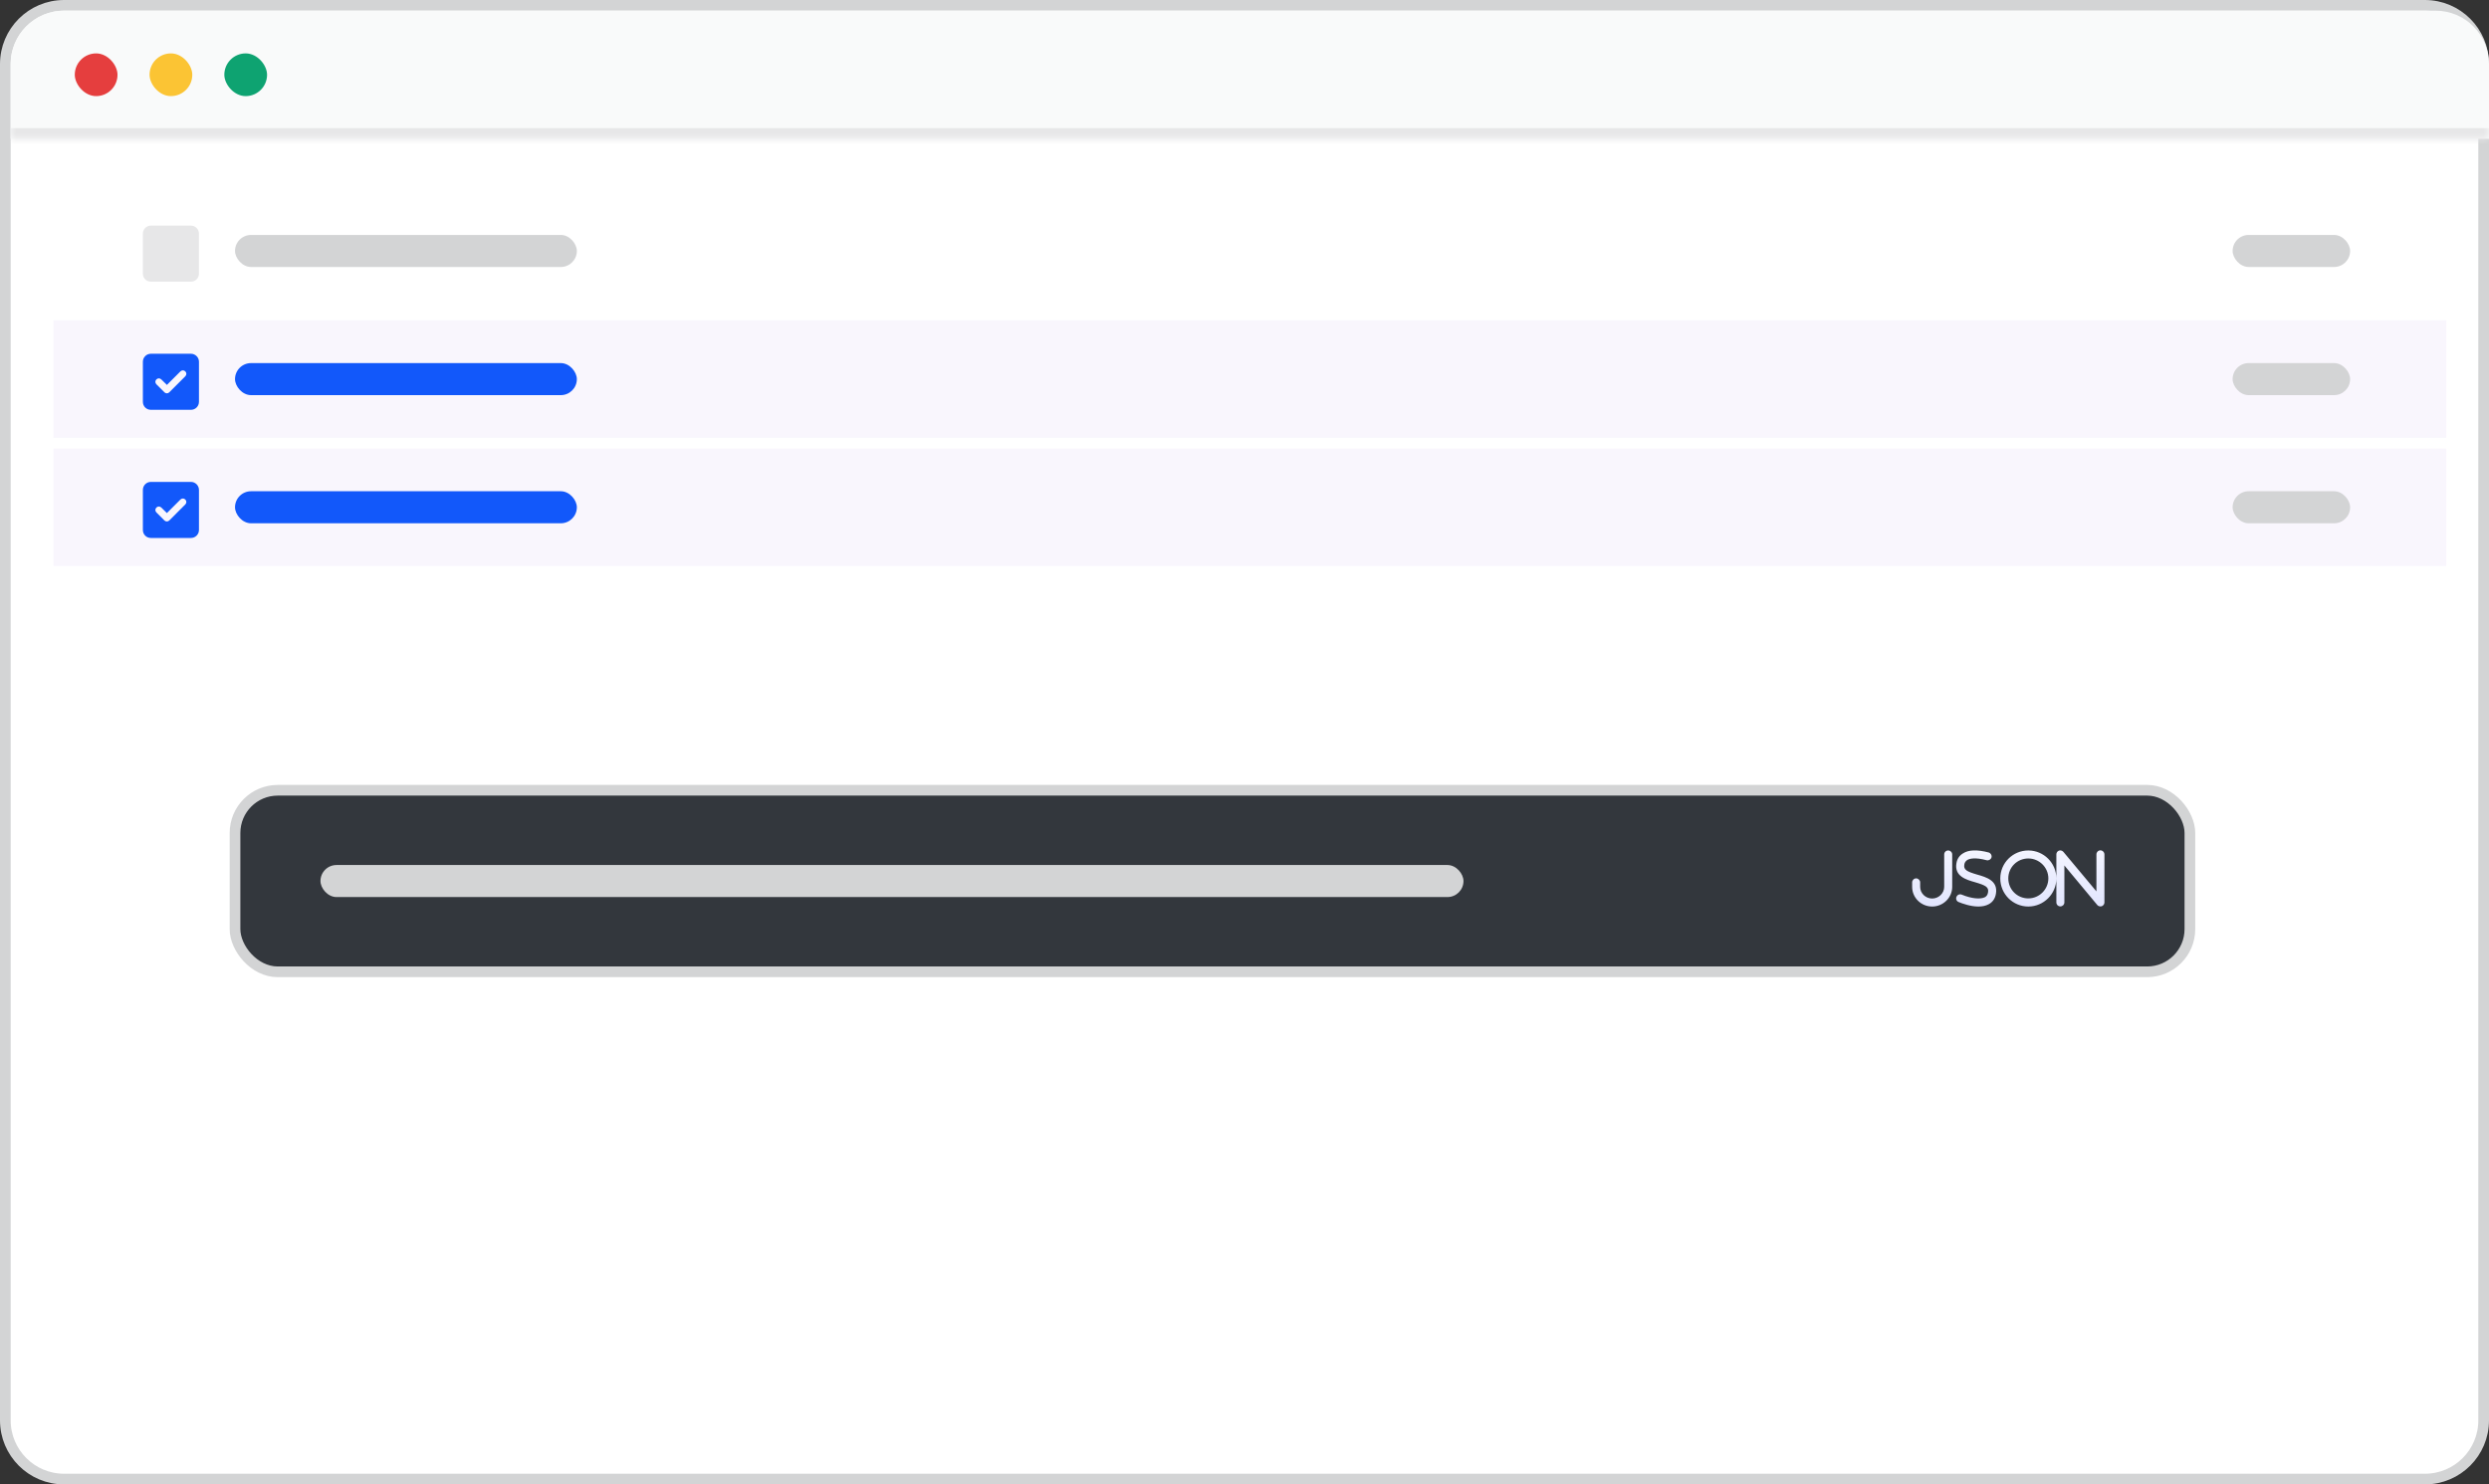 <svg width="233" height="139" viewBox="0 0 233 139" fill="none" xmlns="http://www.w3.org/2000/svg">
<rect x="0" y="0" width="233" height="139" fill="#333333" stroke="none"/>
<path d="M0.5 6C0.5 2.962 2.962 0.5 6 0.5H227C230.038 0.5 232.5 2.962 232.5 6V133C232.5 136.038 230.038 138.5 227 138.5H6C2.962 138.5 0.5 136.038 0.5 133V6Z" fill="white"/>
<path d="M0.5 6C0.5 2.962 2.962 0.5 6 0.5H227C230.038 0.5 232.5 2.962 232.5 6V133C232.5 136.038 230.038 138.5 227 138.5H6C2.962 138.5 0.5 136.038 0.5 133V6Z" stroke="#D3D4D5"/>
<mask id="path-2-inside-1_294_643" fill="white">
<path d="M1 6C1 3.239 3.239 1 6 1H228C230.761 1 233 3.239 233 6V13H1V6Z"/>
</mask>
<path d="M1 6C1 3.239 3.239 1 6 1H228C230.761 1 233 3.239 233 6V13H1V6Z" fill="#F9FAFA"/>
<path d="M1 1H233H1ZM233 14H1V12H233V14ZM1 13V1V13ZM233 1V13V1Z" fill="#E7E7E8" mask="url(#path-2-inside-1_294_643)"/>
<rect x="7" y="5" width="4" height="4" rx="2" fill="#E53E3E"/>
<rect x="14" y="5" width="4" height="4" rx="2" fill="#FBC434"/>
<rect x="21" y="5" width="4" height="4" rx="2" fill="#0EA371"/>
<path d="M13.375 21.875C13.375 21.465 13.703 21.125 14.125 21.125H17.875C18.285 21.125 18.625 21.465 18.625 21.875V25.625C18.625 26.047 18.285 26.375 17.875 26.375H14.125C13.703 26.375 13.375 26.047 13.375 25.625V21.875Z" fill="#E7E7E8"/>
<rect x="22" y="22" width="32" height="3" rx="1.5" fill="#D3D4D5"/>
<rect x="209" y="22" width="11" height="3" rx="1.5" fill="#D3D4D5"/>
<rect width="224" height="11" transform="translate(5 30)" fill="#F9F6FD"/>
<path d="M17.875 33.125C18.285 33.125 18.625 33.465 18.625 33.875V37.625C18.625 38.047 18.285 38.375 17.875 38.375H14.125C13.703 38.375 13.375 38.047 13.375 37.625V33.875C13.375 33.465 13.703 33.125 14.125 33.125H17.875ZM17.348 35.234C17.477 35.105 17.477 34.906 17.348 34.777C17.219 34.648 17.02 34.648 16.891 34.777L15.625 36.043L15.098 35.527C14.969 35.398 14.77 35.398 14.641 35.527C14.512 35.656 14.512 35.855 14.641 35.984L15.391 36.734C15.52 36.863 15.719 36.863 15.848 36.734L17.348 35.234Z" fill="#1258FA"/>
<rect x="22" y="34" width="32" height="3" rx="1.5" fill="#1258FA"/>
<rect x="209" y="34" width="11" height="3" rx="1.5" fill="#D3D4D5"/>
<rect width="224" height="11" transform="translate(5 42)" fill="#F9F6FD"/>
<path d="M17.875 45.125C18.285 45.125 18.625 45.465 18.625 45.875V49.625C18.625 50.047 18.285 50.375 17.875 50.375H14.125C13.703 50.375 13.375 50.047 13.375 49.625V45.875C13.375 45.465 13.703 45.125 14.125 45.125H17.875ZM17.348 47.234C17.477 47.105 17.477 46.906 17.348 46.777C17.219 46.648 17.02 46.648 16.891 46.777L15.625 48.043L15.098 47.527C14.969 47.398 14.77 47.398 14.641 47.527C14.512 47.656 14.512 47.855 14.641 47.984L15.391 48.734C15.52 48.863 15.719 48.863 15.848 48.734L17.348 47.234Z" fill="#1258FA"/>
<rect x="22" y="46" width="32" height="3" rx="1.5" fill="#1258FA"/>
<rect x="209" y="46" width="11" height="3" rx="1.5" fill="#D3D4D5"/>
<rect x="22" y="74" width="183" height="17" rx="4" fill="#33373D"/>
<rect x="22" y="74" width="183" height="17" rx="4" stroke="#D3D4D5"/>
<rect x="30" y="81" width="107" height="3" rx="1.5" fill="#D3D4D5"/>
<path d="M182.75 80.012V83.047C182.75 84.055 181.906 84.887 180.875 84.887C179.832 84.887 179 84.055 179 83.047V82.625C179 82.426 179.164 82.25 179.375 82.25C179.574 82.25 179.75 82.426 179.75 82.625V83.047C179.75 83.644 180.254 84.137 180.875 84.137C181.484 84.137 182 83.644 182 83.047V80.012C182 79.801 182.164 79.637 182.375 79.637C182.574 79.637 182.75 79.801 182.75 80.012ZM186.84 83.703C186.77 84.125 186.547 84.465 186.184 84.664C185.891 84.828 185.551 84.887 185.199 84.887C184.473 84.887 183.723 84.617 183.348 84.465C183.16 84.394 183.066 84.172 183.148 83.984C183.23 83.785 183.441 83.691 183.641 83.773C184.543 84.148 185.398 84.231 185.82 84.008C185.984 83.914 186.066 83.773 186.102 83.574C186.195 83.07 185.891 82.906 184.895 82.613C184.062 82.379 182.926 82.051 183.148 80.82C183.207 80.445 183.418 80.117 183.746 79.918C184.273 79.566 185.094 79.543 186.16 79.824C186.359 79.883 186.477 80.082 186.43 80.281C186.371 80.481 186.172 80.598 185.973 80.551C184.906 80.269 184.391 80.387 184.145 80.539C184.004 80.644 183.91 80.773 183.887 80.938C183.793 81.441 184.098 81.606 185.094 81.898C185.926 82.133 187.062 82.461 186.84 83.703ZM189.875 79.637C191.316 79.637 192.5 80.809 192.5 82.262C192.5 83.703 191.316 84.887 189.875 84.887C188.422 84.887 187.25 83.703 187.25 82.262C187.25 80.809 188.422 79.637 189.875 79.637ZM189.875 84.125C190.906 84.125 191.75 83.281 191.75 82.25C191.75 81.231 190.906 80.387 189.875 80.387C188.832 80.387 188 81.219 188 82.25C188 83.293 188.832 84.125 189.875 84.125ZM197 80.012V84.512C197 84.664 196.895 84.805 196.742 84.863C196.707 84.875 196.66 84.875 196.625 84.875C196.508 84.875 196.402 84.828 196.332 84.746L193.25 81.043V84.5C193.25 84.711 193.074 84.875 192.875 84.875C192.664 84.875 192.5 84.711 192.5 84.5V80C192.5 79.848 192.594 79.707 192.746 79.648C192.887 79.602 193.051 79.648 193.156 79.766L196.25 83.469V80C196.25 79.801 196.414 79.625 196.625 79.625C196.824 79.625 197 79.801 197 80.012Z" fill="url(#paint0_linear_294_643)"/>
<defs>
<linearGradient id="paint0_linear_294_643" x1="188" y1="78.5" x2="188" y2="86.5" gradientUnits="userSpaceOnUse">
<stop stop-color="#F7F8FF"/>
<stop offset="1" stop-color="#DCE0FE"/>
</linearGradient>
</defs>
</svg>
